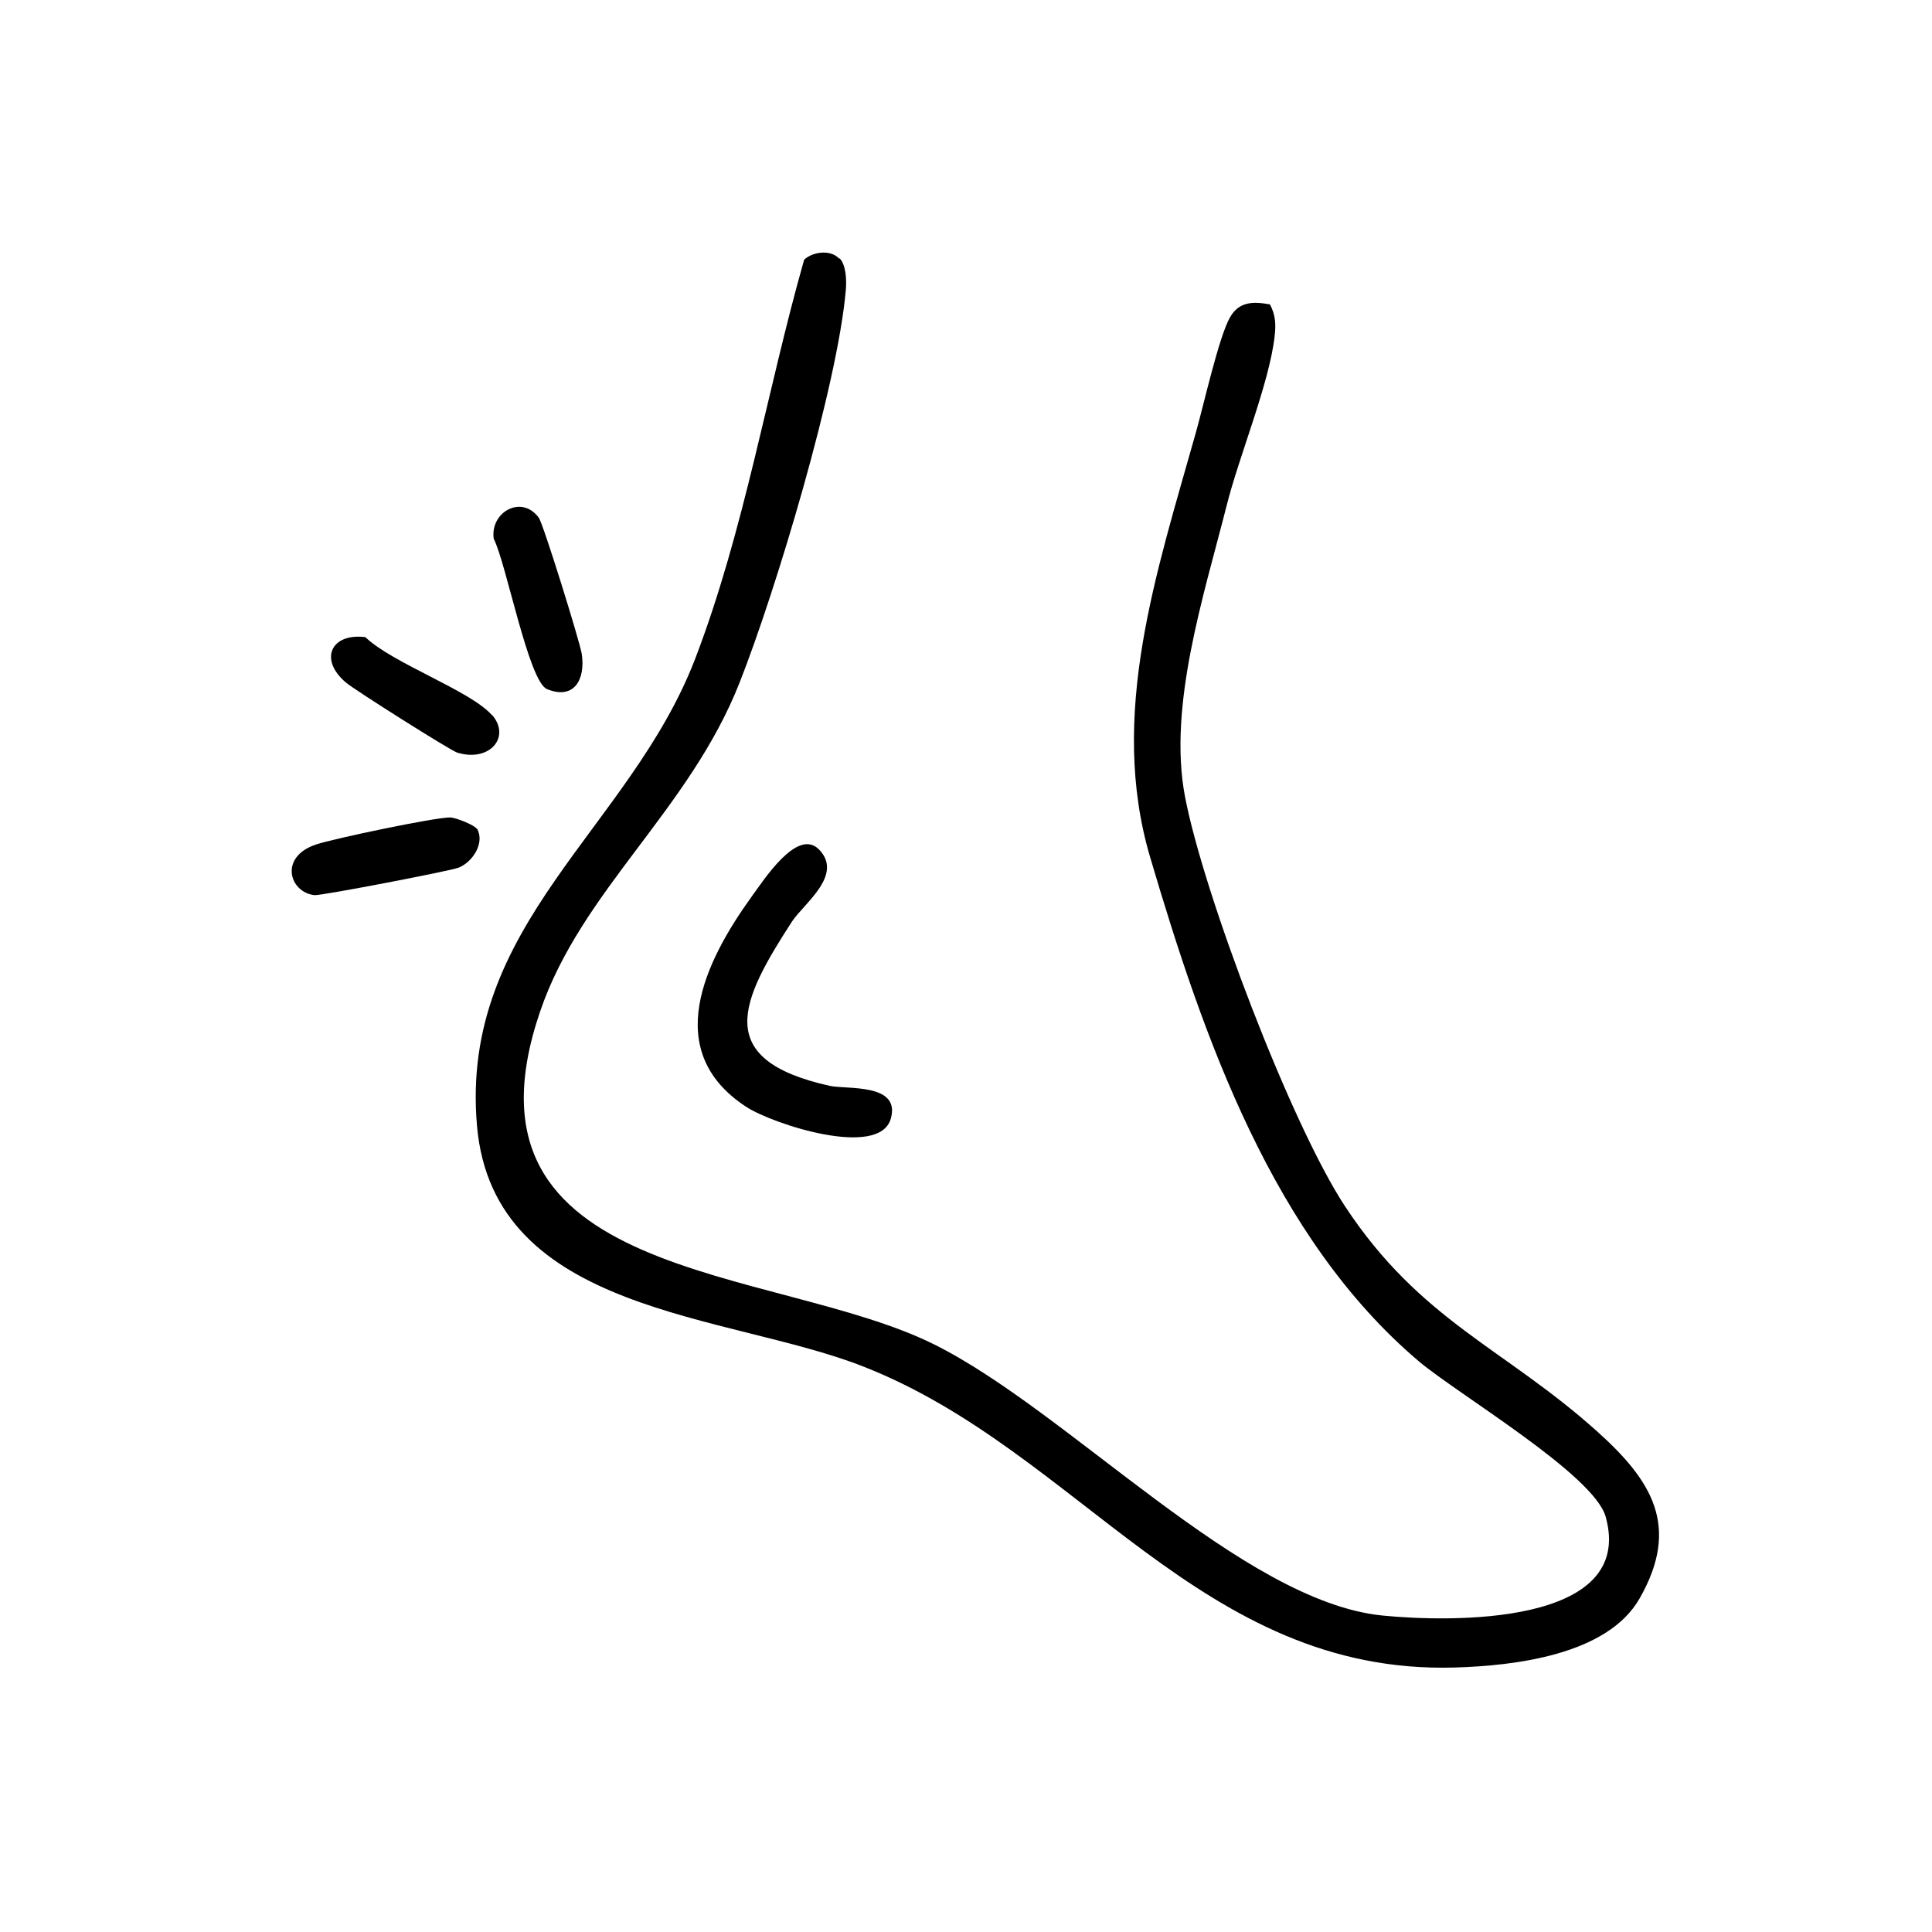 <?xml version="1.0" encoding="UTF-8"?>
<svg xmlns="http://www.w3.org/2000/svg" id="Layer_2" viewBox="0 0 45 45">
  <defs>
    <style>.cls-1{fill:#fff;opacity:0;}</style>
  </defs>
  <g id="ankle_instability">
    <rect class="cls-1" width="45" height="45"></rect>
    <path d="M19.56,6.02c.15.16.16.52.14.74-.19,2.21-1.63,7-2.47,9.13-1.17,2.98-3.69,4.85-4.65,7.67-2.16,6.32,5.44,5.9,9.17,7.75,3.13,1.55,7.18,6,10.46,6.32,1.51.15,5.9.26,5.19-2.3-.27-.98-3.42-2.84-4.35-3.62-3.4-2.88-5.02-7.54-6.26-11.74-.98-3.31.15-6.64,1.06-9.88.18-.63.54-2.25.8-2.7.21-.37.54-.37.93-.3.13.25.14.46.11.73-.12,1.1-.83,2.8-1.12,3.96-.53,2.09-1.37,4.66-.97,6.77.43,2.27,2.47,7.64,3.73,9.55,1.76,2.67,3.71,3.3,5.87,5.24,1.27,1.14,1.95,2.21.99,3.89-.75,1.32-2.92,1.57-4.31,1.61-5.92.17-8.74-5.04-13.77-7.01-3.14-1.24-8.62-1.21-9-5.61-.41-4.69,3.56-6.92,5.08-10.87,1.15-3,1.67-6.24,2.54-9.3.2-.19.62-.24.81-.03Z"></path>
    <path d="M19.08,19.79c.57.59-.35,1.25-.63,1.67-1.2,1.85-1.87,3.22.87,3.83.39.09,1.66-.07,1.43.76-.26.95-2.76.13-3.37-.27-1.99-1.3-.96-3.39.13-4.9.26-.35,1.06-1.62,1.57-1.09Z"></path>
    <path d="M12.55,12.06c.1.13.96,2.9,1,3.17.09.6-.18,1.08-.81.82-.43-.18-.95-2.94-1.24-3.5-.09-.62.65-1.04,1.05-.49Z"></path>
    <path d="M11.11,19.3c.19.33-.1.78-.43.91-.21.08-3.18.65-3.35.64-.59-.06-.84-.89.03-1.18.42-.14,2.76-.63,3.12-.63.14,0,.57.18.62.26Z"></path>
    <path d="M11.46,16.65c.45.52-.06,1.11-.81.88-.16-.05-2.39-1.46-2.59-1.63-.64-.54-.35-1.16.45-1.06.63.61,2.46,1.25,2.95,1.82Z"></path>
  </g>
</svg>

